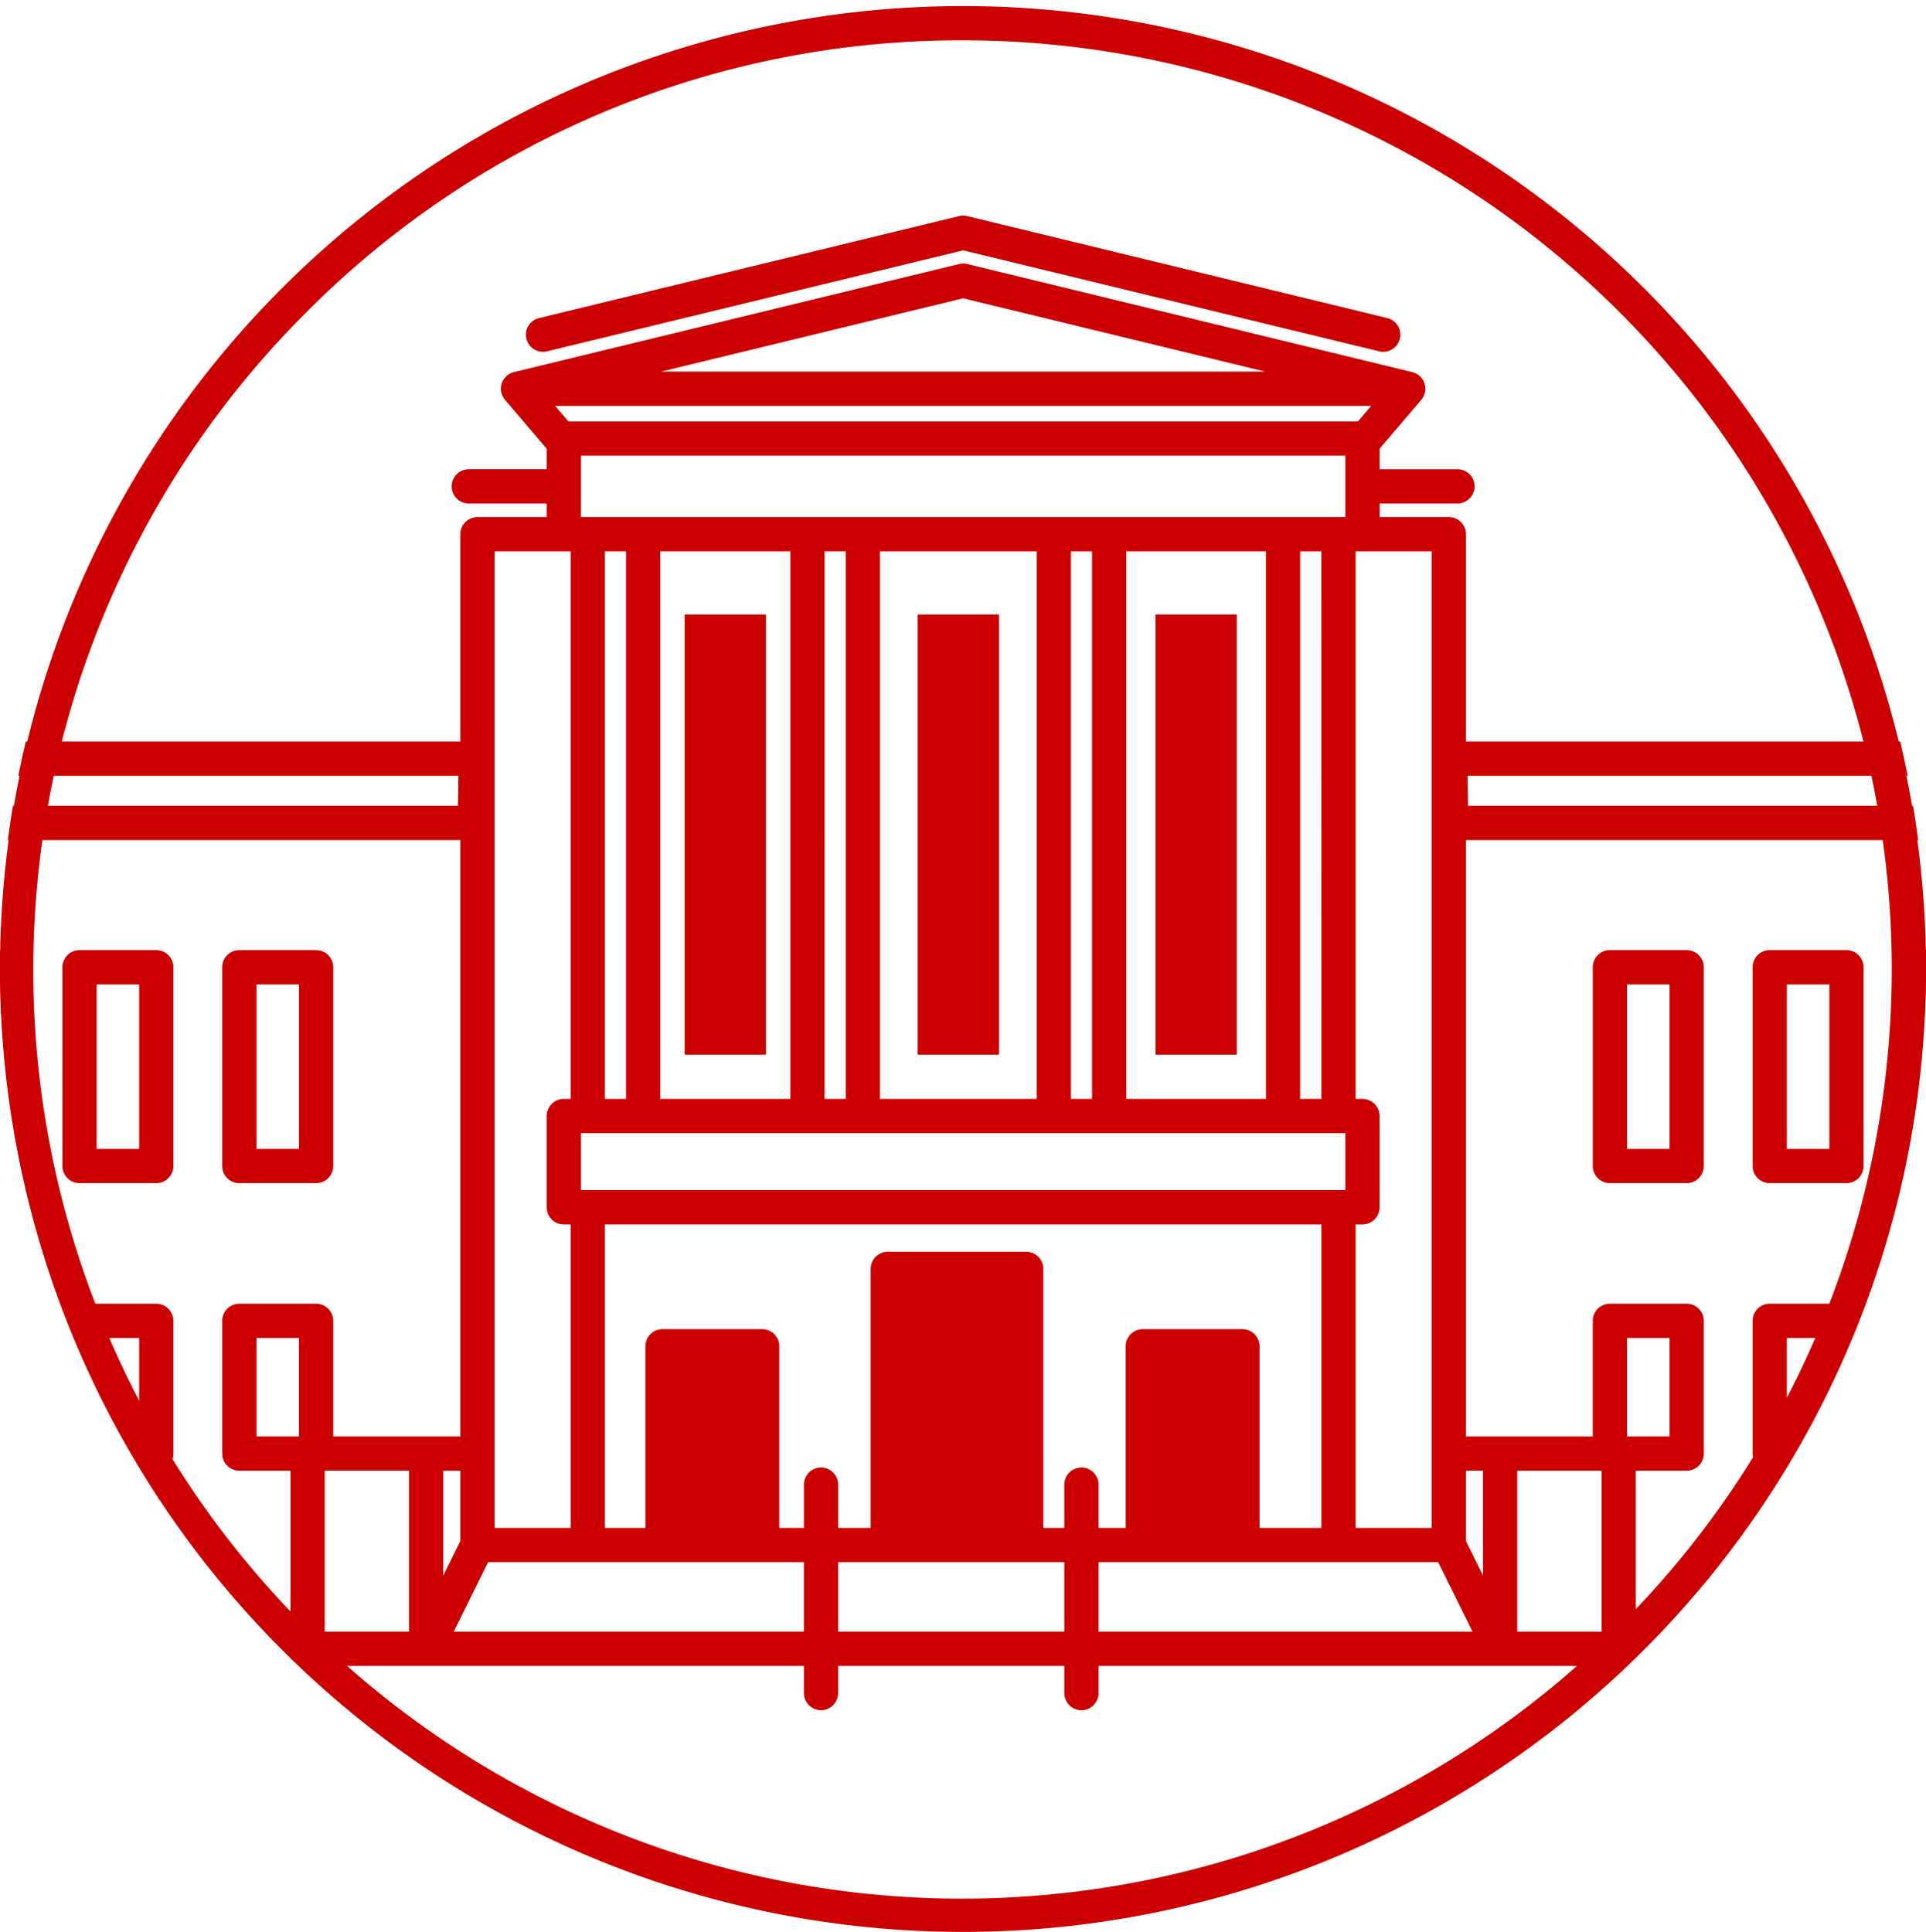 <svg xmlns="http://www.w3.org/2000/svg" xmlns:xlink="http://www.w3.org/1999/xlink" width="225" height="225.71" viewBox="0 0 225 225.71"><defs><clipPath id="a"><circle cx="112.5" cy="112.5" r="112.5" transform="translate(28.609 0)" fill="#c00"/></clipPath></defs><g transform="translate(-28.609)"><g clip-path="url(#a)"><rect width="9.497" height="51.433" transform="translate(108.593 71.792)" fill="#c00"/><rect width="9.496" height="51.433" transform="translate(135.813 71.792)" fill="#c00"/><rect width="9.496" height="51.433" transform="translate(163.597 71.792)" fill="#c00"/><path d="M56.57,138.231h8.967a2,2,0,0,0,2-2V113.007a2,2,0,0,0-2-2H56.57a2,2,0,0,0-2,2v23.224a2,2,0,0,0,2,2m2-23.224h4.967v19.224H58.57Z" fill="#c00"/><path d="M46.869,111.007H37.9a2,2,0,0,0-2,2v23.224a2,2,0,0,0,2,2h8.967a2,2,0,0,0,2-2V113.007a2,2,0,0,0-2-2m-2,23.224H39.9V115.007h4.967Z" fill="#c00"/><path d="M244.316,111.007H235.35a2,2,0,0,0-2,2v23.224a2,2,0,0,0,2,2h8.966a2,2,0,0,0,2-2V113.007a2,2,0,0,0-2-2m-2,23.224h-4.967V115.007h4.967Z" fill="#c00"/><path d="M225.648,111.007h-8.966a2,2,0,0,0-2,2v23.224a2,2,0,0,0,2,2h8.966a2,2,0,0,0,2-2V113.007a2,2,0,0,0-2-2m-2,23.224h-4.967V115.007h4.967Z" fill="#c00"/><path d="M244.316,152.316H235.35a2,2,0,0,0-2,2v15.509a2,2,0,0,0,2,2h8.966a2,2,0,0,0,2-2V154.316a2,2,0,0,0-2-2m-2,15.509h-4.967V156.316h4.967Z" fill="#c00"/><path d="M262.984,111.007h-8.966a2,2,0,0,0-2,2v23.224a2,2,0,0,0,2,2h8.966a2,2,0,0,0,2-2V113.007a2,2,0,0,0-2-2m-2,23.224h-4.967V115.007h4.967Z" fill="#c00"/><path d="M262.984,152.316h-8.966a2,2,0,0,0-2,2v15.509a2,2,0,0,0,2,2h8.966a2,2,0,0,0,2-2V154.316a2,2,0,0,0-2-2m-2,15.509h-4.967V156.316h4.967Z" fill="#c00"/><path d="M46.869,152.316H37.9a2,2,0,0,0-2,2v15.509a2,2,0,0,0,2,2h8.967a2,2,0,0,0,2-2V154.316a2,2,0,0,0-2-2m-2,15.509H39.9V156.316h4.967Z" fill="#c00"/><path d="M28.2,111.007H19.234a2,2,0,0,0-2,2v23.224a2,2,0,0,0,2,2H28.2a2,2,0,0,0,2-2V113.007a2,2,0,0,0-2-2m-2,23.224H21.234V115.007H26.2Z" fill="#c00"/><path d="M28.2,152.316H19.234a2,2,0,0,0-2,2v15.509a2,2,0,0,0,2,2H28.2a2,2,0,0,0,2-2V154.316a2,2,0,0,0-2-2m-2,15.509H21.234V156.316H26.2Z" fill="#c00"/><path d="M92.52,41.047l48.605-11.8,48.606,11.8a1.975,1.975,0,0,0,.474.057,2,2,0,0,0,.469-3.944L141.6,25.248a1.979,1.979,0,0,0-.943,0L91.576,37.16a2,2,0,1,0,.944,3.887" fill="#c00"/><path d="M281.966,87.656a2,2,0,0,0-1.748-1.028H199.863V62.41a2,2,0,0,0-2-2h-8.085V58.825h9.093a2,2,0,0,0,0-4h-9.093v-2.4l4.877-5.716c.006-.007.008-.016.014-.023a1.958,1.958,0,0,0,.267-.422c.016-.033.028-.067.042-.1a1.935,1.935,0,0,0,.125-.438c0-.018.009-.035.012-.053l0-.023a2,2,0,0,0-.007-.477c-.005-.035-.011-.07-.017-.1a1.972,1.972,0,0,0-.146-.491v0l-.006-.009a1.966,1.966,0,0,0-.273-.42c-.023-.028-.043-.055-.067-.08a1.977,1.977,0,0,0-.373-.321c-.023-.015-.048-.027-.072-.041a1.937,1.937,0,0,0-.395-.18c-.034-.012-.066-.025-.1-.035s-.038-.015-.059-.02L141.6,30.849a1.979,1.979,0,0,0-.943,0L88.646,43.473c-.02.005-.039.015-.059.02s-.066.023-.1.035a1.937,1.937,0,0,0-.395.18c-.024.014-.049.026-.072.041a1.946,1.946,0,0,0-.373.321c-.024.025-.044.052-.067.079a2.012,2.012,0,0,0-.273.421l-.006.009v0a1.972,1.972,0,0,0-.146.491c-.006.035-.012.069-.017.1a2,2,0,0,0-.007.477.2.2,0,0,0,.006.023c0,.018.008.034.01.052a2.023,2.023,0,0,0,.126.44c.014.034.026.066.042.1a1.95,1.95,0,0,0,.267.423c.006.007.008.016.014.023l4.876,5.716v2.4H83.379a2,2,0,0,0,0,4h9.093V60.41H84.388a2,2,0,0,0-2,2V86.628H2A2,2,0,0,0,.3,89.683L4.967,97.2a2,2,0,0,0,1.7.945H82.388v69.679H67.537V154.316a2,2,0,0,0-2-2H56.57a2,2,0,0,0-2,2v15.509a2,2,0,0,0,2,2h5.971v20.812a2,2,0,0,0,2,2h57.98v3.17a2,2,0,0,0,4,0v-3.17h26.426v3.17a2,2,0,0,0,4,0v-3.17H217.71a2,2,0,0,0,2-2V171.825h5.938a2,2,0,0,0,2-2V154.316a2,2,0,0,0-2-2h-8.967a2,2,0,0,0-2,2v13.509H199.863V98.146h75.688a2,2,0,0,0,1.7-.945l4.667-7.518a2,2,0,0,0,.048-2.027M82.108,94.146H7.779L5.595,90.628H82.169Zm113.755,75.679v8.686h-8.885V143.052h.8a2,2,0,0,0,2-2V130.39a2,2,0,0,0-2-2h-.8V64.41h8.885Zm-22.111-14.537H162.118a2,2,0,0,0-2,2v21.223h-3.171v-5.057a2,2,0,0,0-4,0v5.057h-2.458V148.246a2,2,0,0,0-2-2H132.324a2,2,0,0,0-2,2v30.265h-3.8v-5.057a2,2,0,0,0-4,0v5.057h-2.875V157.288a2,2,0,0,0-2-2H106.01a2,2,0,0,0-2,2v21.223H99.272V143.052h83.706v35.459h-7.226V157.288a2,2,0,0,0-2-2M99.272,64.41h2.474v63.98H99.272Zm21.665,63.98H105.746V64.41h15.191Zm28.773,0h-18.3V64.41h18.3Zm26.794,0H160.183V64.41H176.5ZM96.472,139.052V132.39h89.306v6.662H96.472Zm86.506-10.662H180.5V64.41h2.474Zm-26.795,0H153.71V64.41h2.473Zm-28.772,0h-2.474V64.41h2.474ZM93.453,47.417H188.8l-1.555,1.823H95.008ZM141.126,34.85l35.29,8.567H105.835ZM96.472,53.24h89.306v7.17H96.472ZM86.388,64.41h8.884v63.98h-.8a2,2,0,0,0-2,2v10.662a2,2,0,0,0,2,2h.8v35.459H86.388V64.41Zm-4,115.634-.215.435-1.778,3.6V171.825h1.993ZM58.57,156.316h4.967v11.509H58.57Zm7.971,15.509h9.854v18.812H66.541Zm15.074,18.812,3.534-7.153.481-.973h36.891v8.126Zm44.906,0v-8.126h26.426v8.126Zm30.426-8.126H196.62l4.016,8.126H156.947Zm58.763,8.126h-9.855V171.825h9.855Zm2.971-34.321h4.967v11.509h-4.967Zm-16.826,15.509v12.251l-1.992-4.032v-8.219Zm72.584-77.679H200.11l-.062-3.518h76.575Z" fill="#c00"/></g></g><path d="M141.109,4.71A108.5,108.5,0,0,1,217.83,189.931,108.5,108.5,0,1,1,64.388,36.489,107.79,107.79,0,0,1,141.109,4.71m0-4a112.5,112.5,0,1,0,112.5,112.5A112.5,112.5,0,0,0,141.109.71" transform="translate(-28.609)" fill="#c00"/></svg>